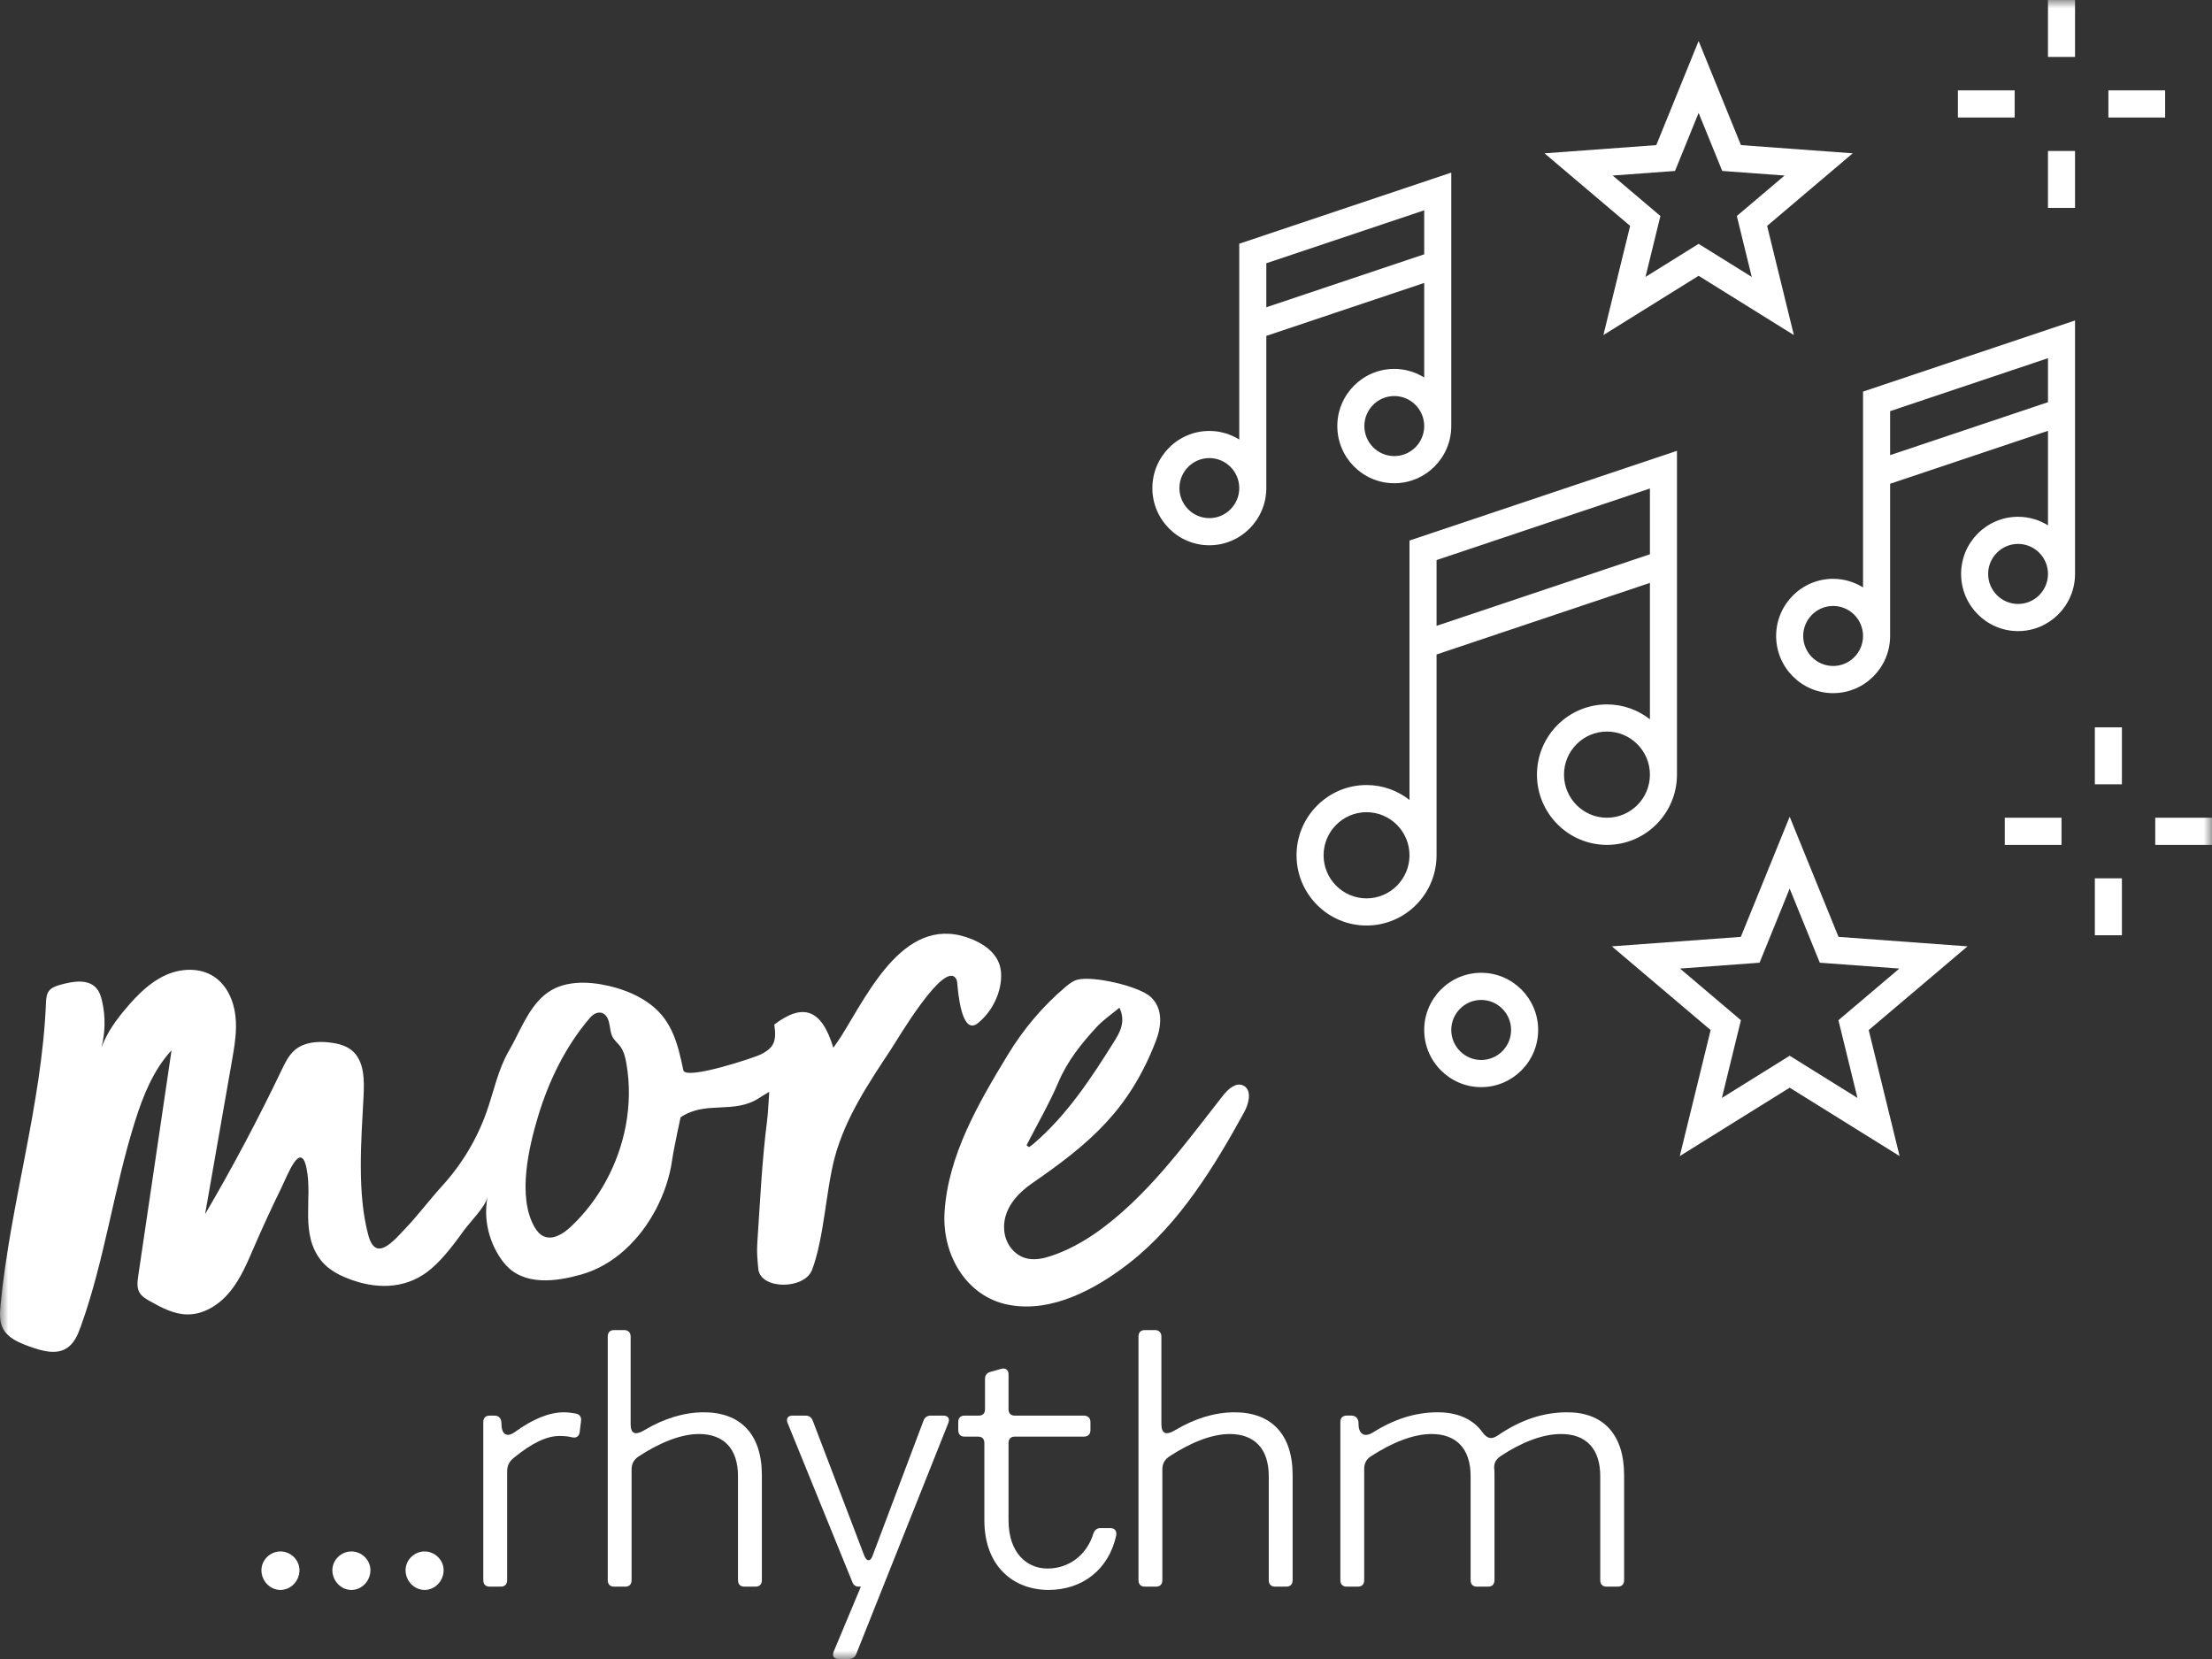 <?xml version="1.0" encoding="UTF-8"?>
<svg width="132px" height="99px" viewBox="0 0 132 99" version="1.1" xmlns="http://www.w3.org/2000/svg" xmlns:xlink="http://www.w3.org/1999/xlink">
    <rect x="0" y="0" width="132" height="99" fill="#333333" stroke="none"/>
    <title>D60C9197-D0D5-4306-BE37-78EDB4197D3C</title>
    <defs>
        <polygon id="path-1" points="0 99 132 99 132 0 0 0"></polygon>
    </defs>
    <g id="Page-1" stroke="none" stroke-width="1" fill="none" fill-rule="evenodd">
        <g id="Care-Home---Lifestyle" transform="translate(-223, -2039)">
            <g id="Rhythm" transform="translate(223, 2039)">
                <path d="M78.985,51.038 C78.985,49.62 80.135,48.467 81.548,48.467 C82.961,48.467 84.111,49.62 84.111,51.038 C84.111,52.456 82.961,53.61 81.548,53.61 C80.135,53.61 78.985,52.456 78.985,51.038 L78.985,51.038 Z M98.458,29.151 L98.458,33.076 L85.726,37.347 L85.726,33.422 L98.458,29.151 Z M95.895,48.798 C94.481,48.798 93.331,47.644 93.331,46.226 C93.331,44.808 94.481,43.655 95.895,43.655 C97.308,43.655 98.458,44.808 98.458,46.226 C98.458,47.644 97.308,48.798 95.895,48.798 L95.895,48.798 Z M85.726,51.038 L85.726,39.055 L98.458,34.784 L98.458,42.923 C97.749,42.368 96.861,42.035 95.895,42.035 C93.591,42.035 91.717,43.915 91.717,46.226 C91.717,48.537 93.591,50.418 95.895,50.418 C98.198,50.418 100.072,48.537 100.072,46.226 L100.072,26.902 L84.111,32.256 L84.111,47.735 C83.402,47.18 82.514,46.846 81.548,46.846 C79.244,46.846 77.37,48.727 77.37,51.038 C77.37,53.35 79.244,55.23 81.548,55.23 C83.852,55.23 85.726,53.35 85.726,51.038 L85.726,51.038 Z" id="Fill-1" fill="#FFFFFF"></path>
                <path d="M88.389,63.254 C87.405,63.254 86.604,62.45 86.604,61.463 C86.604,60.475 87.405,59.671 88.389,59.671 C89.373,59.671 90.174,60.475 90.174,61.463 C90.174,62.45 89.373,63.254 88.389,63.254 M88.389,58.051 C86.514,58.051 84.989,59.581 84.989,61.463 C84.989,63.344 86.514,64.874 88.389,64.874 C90.264,64.874 91.789,63.344 91.789,61.463 C91.789,59.581 90.264,58.051 88.389,58.051" id="Fill-3" fill="#FFFFFF"></path>
                <path d="M122.213,21.374 L122.213,24 L112.792,27.16 L112.792,24.535 L122.213,21.374 Z M120.427,36.041 C119.443,36.041 118.642,35.237 118.642,34.249 C118.642,33.262 119.443,32.458 120.427,32.458 C121.412,32.458 122.213,33.262 122.213,34.249 C122.213,35.237 121.412,36.041 120.427,36.041 L120.427,36.041 Z M109.391,39.742 C108.406,39.742 107.605,38.939 107.605,37.952 C107.605,36.964 108.406,36.16 109.391,36.16 C110.375,36.16 111.176,36.964 111.176,37.952 C111.176,38.939 110.375,39.742 109.391,39.742 L109.391,39.742 Z M111.176,35.053 C110.657,34.73 110.046,34.54 109.391,34.54 C107.516,34.54 105.99,36.07 105.99,37.952 C105.99,39.832 107.516,41.363 109.391,41.363 C111.266,41.363 112.792,39.832 112.792,37.952 L112.792,28.868 L122.213,25.708 L122.213,31.352 C121.693,31.028 121.083,30.838 120.427,30.838 C118.552,30.838 117.027,32.368 117.027,34.249 C117.027,36.131 118.552,37.661 120.427,37.661 C122.302,37.661 123.827,36.131 123.827,34.249 L123.827,19.124 L111.176,23.368 L111.176,35.053 Z" id="Fill-5" fill="#FFFFFF"></path>
                <path d="M72.167,27.336 C73.151,27.336 73.952,28.14 73.952,29.127 C73.952,30.115 73.151,30.919 72.167,30.919 C71.183,30.919 70.382,30.115 70.382,29.127 C70.382,28.14 71.183,27.336 72.167,27.336 L72.167,27.336 Z M84.989,12.55 L84.989,15.175 L75.567,18.336 L75.567,15.71 L84.989,12.55 Z M83.203,27.216 C82.218,27.216 81.418,26.413 81.418,25.425 C81.418,24.437 82.218,23.634 83.203,23.634 C84.188,23.634 84.989,24.437 84.989,25.425 C84.989,26.413 84.188,27.216 83.203,27.216 L83.203,27.216 Z M72.167,32.539 C74.042,32.539 75.567,31.008 75.567,29.127 L75.567,20.044 L84.989,16.884 L84.989,22.528 C84.469,22.204 83.858,22.014 83.203,22.014 C81.328,22.014 79.803,23.545 79.803,25.425 C79.803,27.306 81.328,28.837 83.203,28.837 C85.078,28.837 86.604,27.306 86.604,25.425 L86.604,10.3 L73.952,14.544 L73.952,26.229 C73.433,25.906 72.822,25.716 72.167,25.716 C70.292,25.716 68.767,27.246 68.767,29.127 C68.767,31.008 70.292,32.539 72.167,32.539 L72.167,32.539 Z" id="Fill-7" fill="#FFFFFF"></path>
                <path d="M96.235,10.475 L99.956,10.201 L101.364,6.736 L102.774,10.201 L106.494,10.475 L103.644,12.89 L104.535,16.525 L101.364,14.552 L98.194,16.525 L99.084,12.89 L96.235,10.475 Z M95.681,19.995 L101.364,16.458 L107.048,19.995 L105.452,13.479 L110.561,9.149 L103.89,8.659 L101.364,2.446 L98.838,8.659 L92.168,9.149 L97.277,13.479 L95.681,19.995 Z" id="Fill-9" fill="#FFFFFF"></path>
                <path d="M110.843,65.518 L106.798,63 L102.753,65.518 L103.889,60.88 L100.253,57.798 L105.001,57.449 L106.798,53.027 L108.596,57.449 L113.343,57.798 L109.707,60.88 L110.843,65.518 Z M109.713,55.907 L106.798,48.738 L103.883,55.907 L96.186,56.473 L102.082,61.469 L100.24,68.988 L106.798,64.907 L113.357,68.988 L111.515,61.469 L117.41,56.473 L109.713,55.907 Z" id="Fill-11" fill="#FFFFFF"></path>
                <mask id="mask-2" fill="white">
                    <use xlink:href="#path-1"></use>
                </mask>
                <g id="Clip-14"></g>
                <polygon id="Fill-13" fill="#FFFFFF" mask="url(#mask-2)" points="125.009 46.802 126.624 46.802 126.624 43.404 125.009 43.404"></polygon>
                <polygon id="Fill-15" fill="#FFFFFF" mask="url(#mask-2)" points="125.009 55.811 126.624 55.811 126.624 52.413 125.009 52.413"></polygon>
                <polygon id="Fill-16" fill="#FFFFFF" mask="url(#mask-2)" points="119.634 50.418 123.02 50.418 123.02 48.797 119.634 48.797"></polygon>
                <polygon id="Fill-17" fill="#FFFFFF" mask="url(#mask-2)" points="128.613 50.418 132 50.418 132 48.797 128.613 48.797"></polygon>
                <polygon id="Fill-18" fill="#FFFFFF" mask="url(#mask-2)" points="122.212 3.397 123.827 3.397 123.827 -0 122.212 -0"></polygon>
                <polygon id="Fill-19" fill="#FFFFFF" mask="url(#mask-2)" points="122.212 12.406 123.827 12.406 123.827 9.009 122.212 9.009"></polygon>
                <polygon id="Fill-20" fill="#FFFFFF" mask="url(#mask-2)" points="116.837 7.013 120.224 7.013 120.224 5.393 116.837 5.393"></polygon>
                <polygon id="Fill-21" fill="#FFFFFF" mask="url(#mask-2)" points="125.817 7.013 129.203 7.013 129.203 5.393 125.817 5.393"></polygon>
                <path d="M20.97,92.582 C20.354,92.582 19.834,93.092 19.834,93.7 C19.834,94.348 20.354,94.879 20.97,94.879 C21.585,94.879 22.105,94.348 22.105,93.7 C22.105,93.092 21.585,92.582 20.97,92.582" id="Fill-22" fill="#FFFFFF" mask="url(#mask-2)"></path>
                <path d="M16.736,92.582 C16.12,92.582 15.601,93.092 15.601,93.7 C15.601,94.348 16.12,94.879 16.736,94.879 C17.352,94.879 17.871,94.348 17.871,93.7 C17.871,93.092 17.352,92.582 16.736,92.582" id="Fill-23" fill="#FFFFFF" mask="url(#mask-2)"></path>
                <path d="M25.337,92.582 C24.722,92.582 24.202,93.092 24.202,93.7 C24.202,94.348 24.722,94.879 25.337,94.879 C25.953,94.879 26.473,94.348 26.473,93.7 C26.473,93.092 25.953,92.582 25.337,92.582" id="Fill-24" fill="#FFFFFF" mask="url(#mask-2)"></path>
                <path d="M34.381,84.357 C34.15,84.317 33.919,84.278 33.65,84.278 C32.784,84.278 31.803,84.671 30.725,85.456 C30.321,85.75 30.013,85.652 29.936,85.181 L29.917,84.828 C29.878,84.612 29.744,84.475 29.513,84.475 L29.224,84.475 C28.974,84.475 28.84,84.612 28.84,84.867 L28.84,94.289 C28.84,94.544 28.974,94.682 29.224,94.682 L29.878,94.682 C30.129,94.682 30.263,94.544 30.263,94.289 L30.263,87.811 C30.263,87.477 30.379,87.223 30.648,87.006 C31.725,86.123 32.611,85.691 33.381,85.691 C33.65,85.691 33.919,85.711 34.131,85.77 C34.4,85.829 34.555,85.711 34.593,85.456 L34.67,84.828 C34.708,84.573 34.612,84.416 34.381,84.357" id="Fill-25" fill="#FFFFFF" mask="url(#mask-2)"></path>
                <path d="M42.001,84.278 C40.788,84.278 39.595,84.671 38.499,85.318 C37.863,85.711 37.633,85.515 37.633,84.985 L37.633,79.763 C37.633,79.509 37.479,79.371 37.248,79.371 L36.651,79.371 C36.402,79.371 36.267,79.509 36.267,79.763 L36.267,94.289 C36.267,94.544 36.402,94.682 36.651,94.682 L37.306,94.682 C37.556,94.682 37.69,94.544 37.69,94.289 L37.69,87.693 C37.69,87.34 37.825,87.105 38.114,86.908 C39.345,86.104 40.615,85.574 41.712,85.574 C43.175,85.574 44.04,86.437 44.04,88.086 L44.04,94.289 C44.04,94.544 44.175,94.682 44.425,94.682 L45.079,94.682 C45.33,94.682 45.464,94.544 45.464,94.289 L45.464,88.028 C45.464,85.574 44.175,84.278 42.001,84.278" id="Fill-26" fill="#FFFFFF" mask="url(#mask-2)"></path>
                <path d="M56.298,84.475 L55.548,84.475 C55.336,84.475 55.182,84.573 55.105,84.789 L52.064,92.856 C51.949,93.19 51.718,93.19 51.584,92.856 L48.505,84.789 C48.427,84.573 48.274,84.475 48.062,84.475 L47.292,84.475 C47.023,84.475 46.888,84.651 47.004,84.926 L50.871,94.426 C50.929,94.584 51.064,94.682 51.237,94.682 L51.372,94.682 L49.755,98.549 C49.64,98.823 49.755,99 50.063,99 L50.641,99 C50.852,99 51.025,98.902 51.102,98.686 L56.587,84.926 C56.702,84.651 56.567,84.475 56.298,84.475" id="Fill-27" fill="#FFFFFF" mask="url(#mask-2)"></path>
                <path d="M66.246,91.188 L65.669,91.188 C65.457,91.188 65.322,91.305 65.245,91.521 C64.841,92.836 63.744,93.602 62.513,93.602 C61.3,93.602 60.184,92.7 60.184,90.716 L60.184,86.104 C60.184,85.868 60.319,85.731 60.55,85.731 L64.668,85.731 C64.918,85.731 65.072,85.594 65.072,85.338 L65.072,84.867 C65.072,84.612 64.918,84.475 64.668,84.475 L60.55,84.475 C60.319,84.475 60.184,84.337 60.184,84.101 L60.184,82.021 C60.184,81.765 60.031,81.609 59.742,81.687 L59.107,81.864 C58.895,81.923 58.78,82.06 58.78,82.296 L58.78,84.101 C58.78,84.337 58.645,84.475 58.414,84.475 L57.568,84.475 C57.318,84.475 57.183,84.612 57.183,84.867 L57.183,85.338 C57.183,85.594 57.318,85.731 57.568,85.731 L58.376,85.731 C58.606,85.731 58.741,85.868 58.741,86.104 L58.741,90.716 C58.741,93.485 60.492,94.878 62.57,94.878 C64.591,94.878 66.169,93.661 66.611,91.62 C66.65,91.344 66.515,91.188 66.246,91.188" id="Fill-28" fill="#FFFFFF" mask="url(#mask-2)"></path>
                <path d="M73.673,84.278 C72.461,84.278 71.268,84.671 70.172,85.318 C69.536,85.711 69.306,85.515 69.306,84.985 L69.306,79.763 C69.306,79.509 69.151,79.371 68.92,79.371 L68.324,79.371 C68.074,79.371 67.939,79.509 67.939,79.763 L67.939,94.289 C67.939,94.544 68.074,94.682 68.324,94.682 L68.978,94.682 C69.228,94.682 69.363,94.544 69.363,94.289 L69.363,87.693 C69.363,87.34 69.497,87.105 69.786,86.908 C71.018,86.104 72.288,85.574 73.385,85.574 C74.847,85.574 75.713,86.437 75.713,88.086 L75.713,94.289 C75.713,94.544 75.848,94.682 76.098,94.682 L76.752,94.682 C77.002,94.682 77.137,94.544 77.137,94.289 L77.137,88.028 C77.137,85.574 75.848,84.278 73.673,84.278" id="Fill-29" fill="#FFFFFF" mask="url(#mask-2)"></path>
                <path d="M93.531,84.278 C92.088,84.278 90.741,84.73 89.394,85.652 C89.009,85.908 88.759,85.868 88.47,85.476 C87.912,84.691 86.989,84.278 85.796,84.278 C84.448,84.278 83.179,84.691 81.909,85.495 C81.485,85.751 81.159,85.632 81.081,85.162 L81.062,84.828 C81.024,84.612 80.87,84.474 80.639,84.474 L80.369,84.474 C80.119,84.474 79.985,84.612 79.985,84.867 L79.985,94.289 C79.985,94.544 80.119,94.682 80.369,94.682 L81.024,94.682 C81.274,94.682 81.408,94.544 81.408,94.289 L81.408,87.654 C81.408,87.321 81.543,87.066 81.832,86.889 C83.044,86.104 84.314,85.574 85.43,85.574 C86.892,85.574 87.758,86.437 87.758,88.086 L87.758,94.289 C87.758,94.544 87.893,94.682 88.143,94.682 L88.797,94.682 C89.047,94.682 89.182,94.544 89.182,94.289 L89.182,88.028 C89.182,87.87 89.182,87.733 89.163,87.576 C89.163,87.301 89.259,87.085 89.586,86.869 C90.78,86.084 92.03,85.574 93.166,85.574 C94.648,85.574 95.494,86.457 95.494,88.086 L95.494,94.289 C95.494,94.544 95.629,94.682 95.879,94.682 L96.533,94.682 C96.783,94.682 96.918,94.544 96.918,94.289 L96.918,88.028 C96.918,85.574 95.648,84.278 93.531,84.278" id="Fill-30" fill="#FFFFFF" mask="url(#mask-2)"></path>
                <path d="M63.158,64.584 C63.699,63.311 64.531,62.273 65.443,61.285 C65.829,60.866 66.315,60.54 66.802,60.134 C67.22,61.001 66.781,61.681 66.452,62.206 C65.086,64.389 63.663,66.545 61.683,68.248 C61.596,68.323 61.498,68.387 61.405,68.456 C61.356,68.418 61.308,68.38 61.259,68.341 C61.898,67.091 62.609,65.872 63.158,64.584 M74.249,66.362 C74.374,66.132 74.481,65.848 74.517,65.58 C74.563,65.233 74.49,64.914 74.184,64.774 C73.74,64.571 73.278,65 72.976,65.384 C71.199,67.644 69.494,69.985 67.383,71.95 C66.047,73.194 64.52,74.335 62.779,74.929 C62.315,75.087 61.82,75.205 61.34,75.111 C60.539,74.955 59.995,74.224 59.926,73.432 C59.82,72.201 60.657,71.256 61.6,70.605 C65.069,68.209 67.387,66.219 68.97,62.137 C69.31,61.259 69.422,60.208 68.681,59.503 C67.993,58.85 65.187,58.205 64.277,58.468 C64.013,58.544 63.791,58.719 63.582,58.896 C62.212,60.052 61.056,61.437 60.126,62.97 C58.402,65.811 56.564,68.956 56.364,72.362 C56.218,74.827 57.621,77.358 60.167,77.86 C62.784,78.376 65.465,76.884 67.448,75.324 C70.371,73.025 72.478,69.602 74.249,66.362" id="Fill-31" fill="#FFFFFF" mask="url(#mask-2)"></path>
                <path d="M37.342,67.176 C36.91,69.462 35.753,71.619 34.064,73.204 C33.617,73.623 32.99,74.027 32.434,73.77 C32.203,73.663 32.032,73.456 31.904,73.235 C30.854,71.424 31.554,68.46 32.115,66.598 C32.752,64.489 33.763,62.416 35.205,60.739 C35.606,60.274 36.149,60.306 36.332,60.968 C36.419,61.282 36.41,61.629 36.572,61.912 C36.684,62.106 36.865,62.249 37.002,62.427 C37.225,62.719 37.314,63.09 37.378,63.452 C37.595,64.684 37.573,65.948 37.342,67.176 M48.461,75.773 C49.182,73.866 49.288,71.007 49.818,69.047 C50.46,66.679 51.838,64.632 53.174,62.611 C53.53,62.073 56.377,57.21 57.063,58.422 C57.107,58.5 57.115,58.592 57.124,58.681 C57.173,59.188 57.376,61.828 58.349,61.06 C59.221,60.371 59.819,59.142 59.735,58.021 C59.663,57.057 58.922,56.445 58.088,56.085 C54.081,54.355 51.879,59.157 50.199,61.837 C50.064,62.053 49.912,62.258 49.729,62.525 C49.035,60.227 47.936,59.824 46.206,61.139 C46.356,62.157 46.175,62.525 45.403,62.922 C45.052,63.103 40.908,64.484 40.778,63.865 C40.46,62.364 40.142,60.969 38.863,59.974 C38.133,59.406 37.255,59.052 36.356,58.84 C35.062,58.536 33.528,58.486 32.472,59.393 C31.474,60.249 31.013,61.601 30.368,62.71 C29.723,63.818 29.473,65.106 29.049,66.316 C28.476,67.953 27.568,69.47 26.402,70.75 C25.649,71.578 24.978,72.478 24.209,73.29 C23.456,74.086 22.423,75.33 21.984,73.725 C21.3,71.226 21.559,68.032 21.692,65.47 C21.744,64.468 21.759,63.296 20.979,62.669 C20.62,62.381 20.154,62.269 19.698,62.213 C18.962,62.122 18.15,62.182 17.587,62.666 C17.227,62.975 17.015,63.418 16.81,63.846 C15.407,66.779 13.881,69.652 12.238,72.457 C12.771,69.415 13.304,66.374 13.837,63.332 C13.996,62.427 14.155,61.507 14.046,60.596 C13.938,59.684 13.52,58.765 12.751,58.267 C11.911,57.725 10.788,57.78 9.879,58.194 C8.969,58.608 8.238,59.333 7.587,60.093 C6.962,60.82 6.384,61.608 6.054,62.508 C6.287,61.607 6.3,60.649 6.092,59.742 C6.028,59.464 5.939,59.18 5.749,58.966 C5.255,58.406 4.362,58.557 3.642,58.754 C3.371,58.829 3.079,58.917 2.913,59.145 C2.767,59.347 2.754,59.614 2.743,59.864 C2.489,65.935 0.615,71.825 0.033,77.873 C-0.011,78.334 -0.043,78.821 0.157,79.238 C0.453,79.856 1.16,80.139 1.804,80.367 C2.51,80.617 3.332,80.857 3.968,80.461 C4.425,80.178 4.649,79.641 4.83,79.134 C6.254,75.163 6.79,70.926 8.06,66.904 C8.542,65.379 9.152,63.848 10.237,62.677 C9.575,67.165 8.912,71.652 8.249,76.14 C8.201,76.472 8.156,76.831 8.32,77.123 C8.454,77.362 8.703,77.509 8.941,77.643 C9.637,78.036 10.377,78.427 11.176,78.437 C12.177,78.449 13.104,77.845 13.736,77.066 C14.369,76.288 14.759,75.345 15.157,74.424 C15.674,73.229 16.22,72.046 16.794,70.877 C17.147,70.158 17.945,67.987 18.297,69.74 C18.661,71.558 17.886,73.605 19.159,75.218 C19.633,75.819 20.358,76.163 21.081,76.41 C22.713,76.97 24.413,76.858 25.751,75.696 C26.51,75.037 27.123,74.196 27.713,73.387 C28.062,72.909 28.984,71.994 29.096,71.417 C28.767,73.109 29.43,74.6 30.124,75.42 C31.255,76.756 33.181,76.474 34.647,76.068 C36.647,75.515 38.205,73.953 39.151,72.146 C39.625,71.237 39.962,70.253 40.107,69.237 C40.208,68.528 40.613,66.674 40.613,66.674 C42.132,65.647 43.795,66.522 45.323,65.509 C45.473,65.409 45.631,65.32 45.904,65.153 C45.856,65.822 45.842,66.364 45.773,66.899 C45.463,69.313 45.358,71.752 45.191,74.18 C45.155,74.696 45.199,75.208 45.251,75.722 C45.376,76.97 48.009,76.97 48.461,75.773" id="Fill-32" fill="#FFFFFF" mask="url(#mask-2)"></path>
            </g>
        </g>
    </g>
</svg>